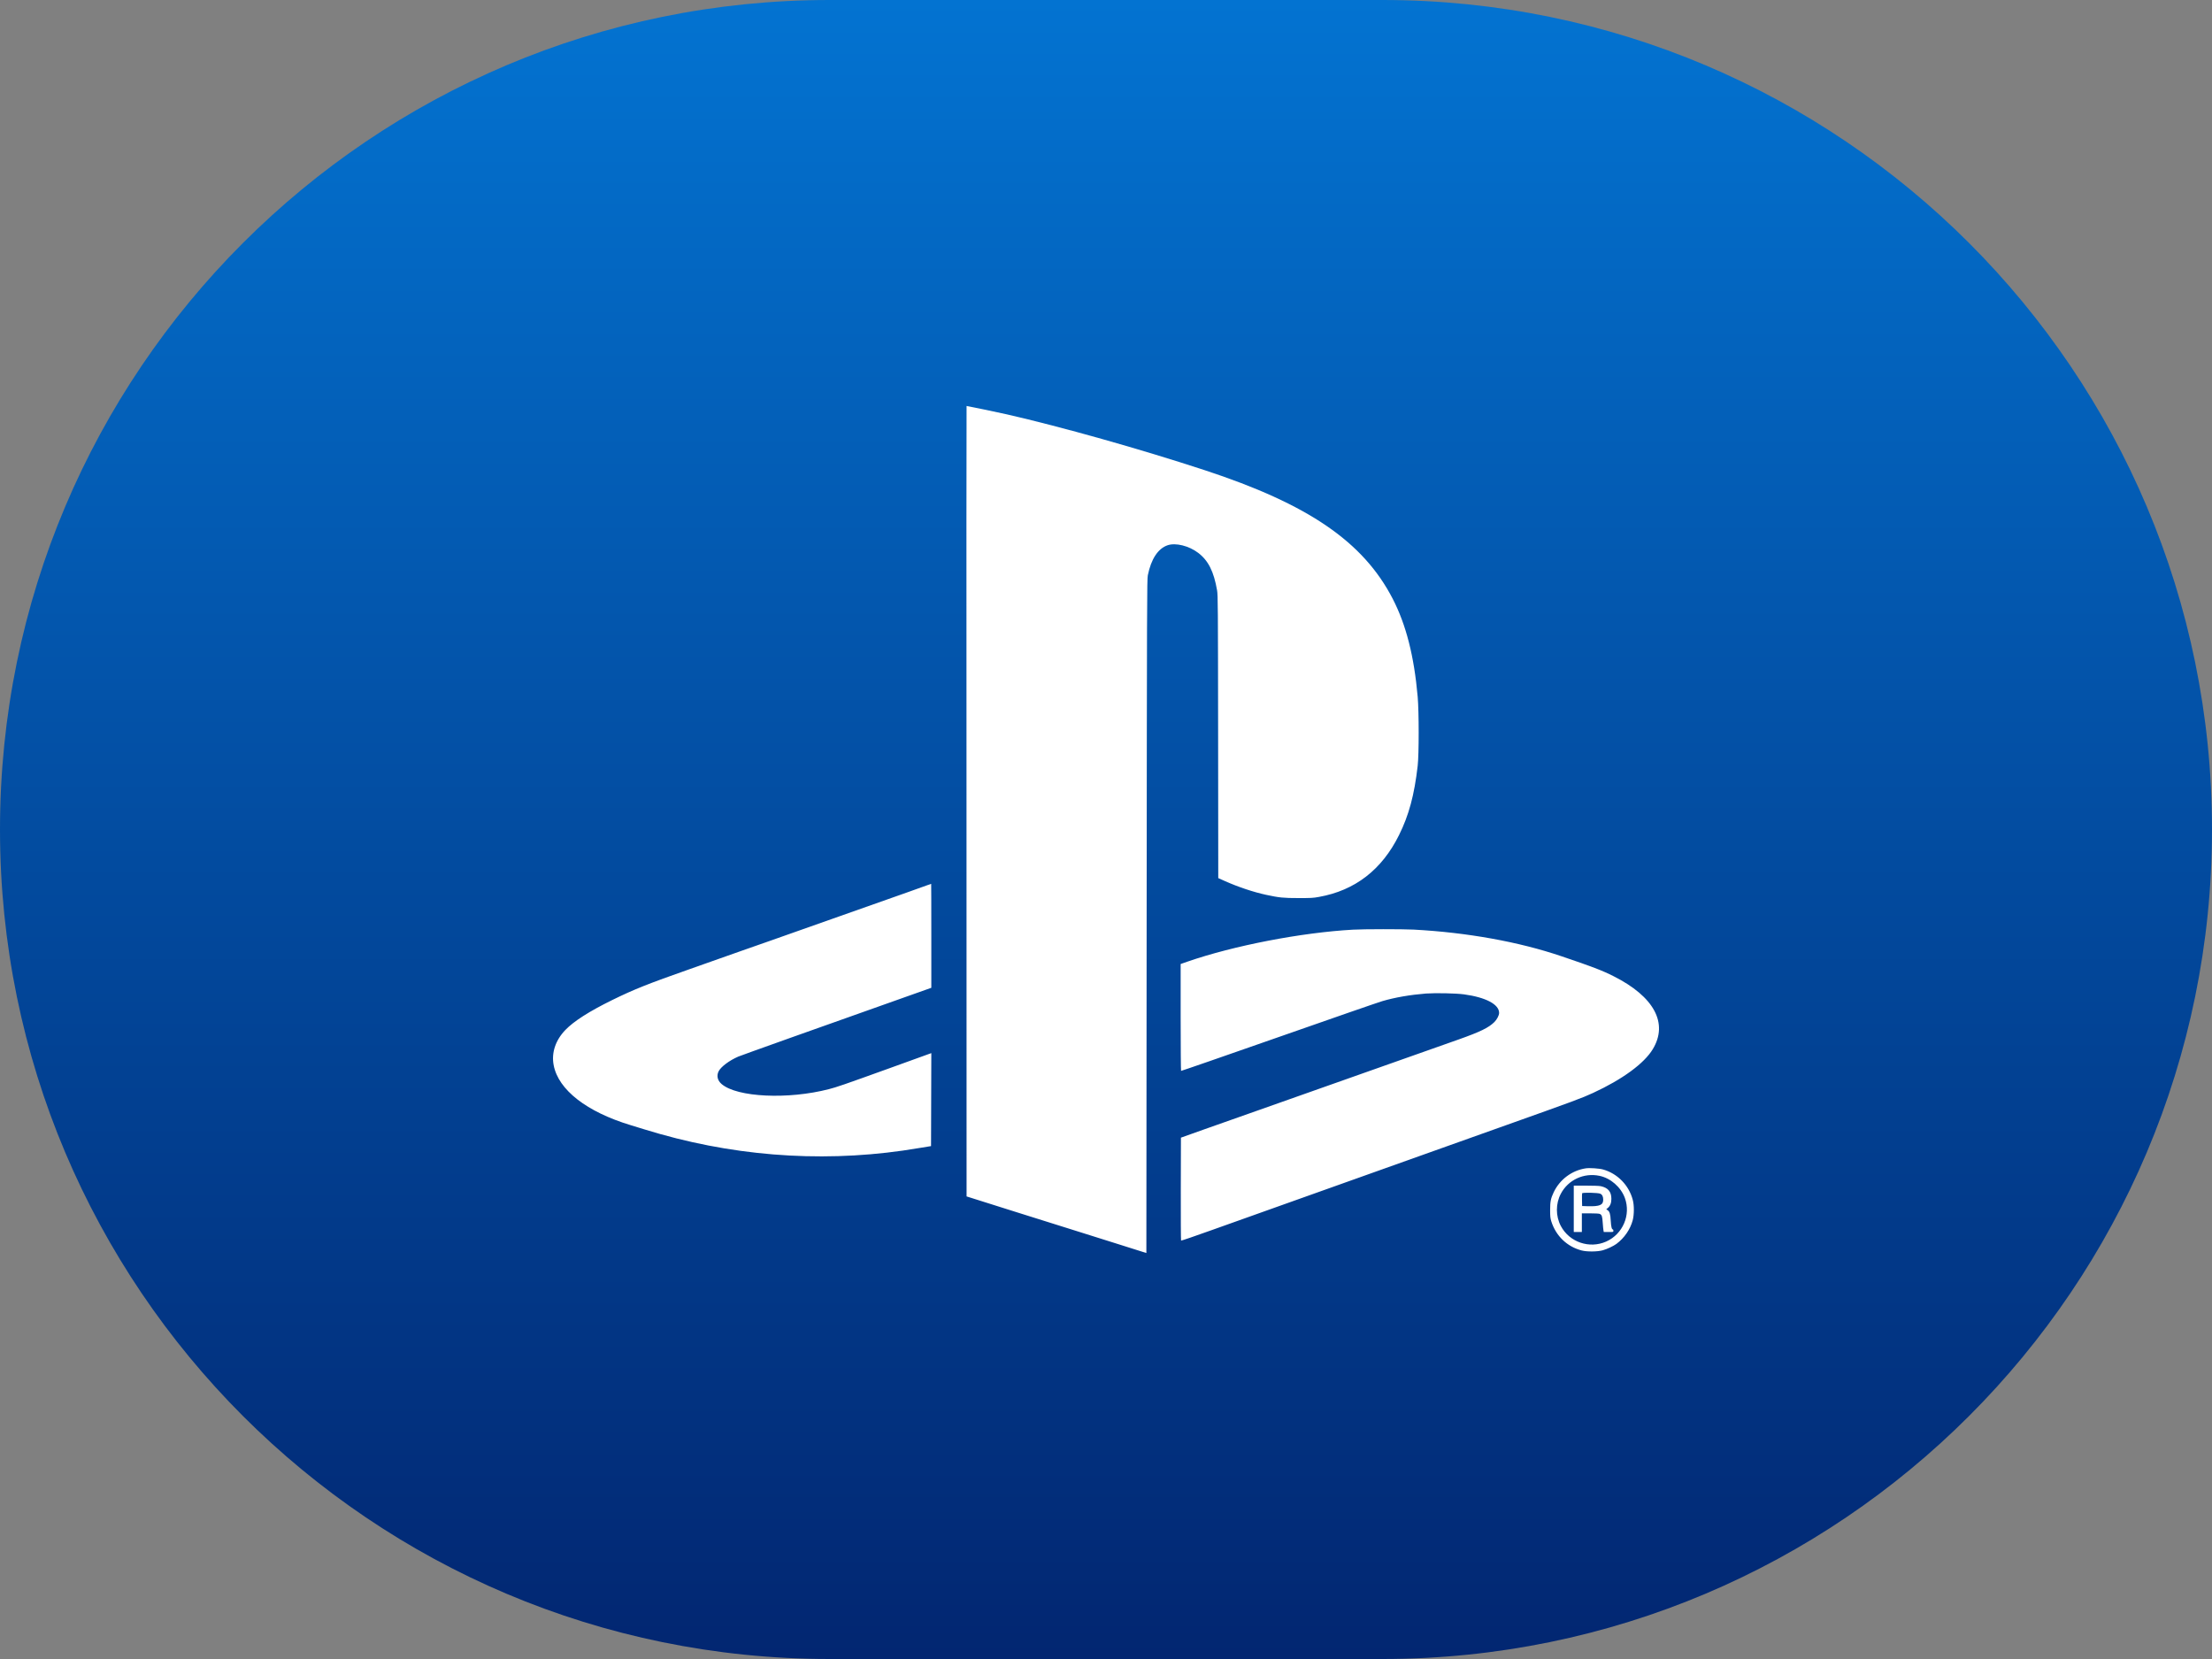 <svg xmlns="http://www.w3.org/2000/svg" fill="none" viewBox="0 0 32 24" height="24" width="32">
<rect x="0" y="0" width="32" height="24" fill="#808080" stroke="none"/>
<path fill="url(#paint0_linear_6885_2485)" d="M0 12C0 5.373 5.373 0 12 0H20C26.627 0 32 5.373 32 12C32 18.627 26.627 24 20 24H12C5.373 24 0 18.627 0 12Z"></path>
<g clip-path="url(#clip0_6885_2485)">
<path fill="white" d="M13.982 11.59L13.983 17.308L14.696 17.533C15.088 17.656 15.508 17.788 15.629 17.826C15.75 17.864 16.015 17.948 16.217 18.011L16.584 18.127L16.588 13.256C16.592 8.682 16.593 8.381 16.605 8.322C16.653 8.086 16.753 7.935 16.891 7.888C17.007 7.848 17.2 7.896 17.334 7.998C17.48 8.109 17.56 8.268 17.607 8.541C17.619 8.613 17.62 8.738 17.622 10.66L17.624 12.703L17.718 12.745C17.91 12.831 18.132 12.905 18.316 12.945C18.507 12.986 18.566 12.992 18.785 12.992C18.965 12.992 18.997 12.991 19.082 12.975C19.602 12.882 19.991 12.582 20.239 12.081C20.382 11.793 20.46 11.503 20.509 11.079C20.528 10.915 20.528 10.296 20.509 10.08C20.457 9.491 20.342 9.039 20.147 8.661C19.721 7.837 18.926 7.293 17.425 6.801C16.493 6.495 15.349 6.173 14.564 5.994C14.421 5.962 13.995 5.873 13.983 5.873C13.981 5.873 13.98 8.446 13.982 11.59ZM13.403 12.81C13.331 12.837 13.181 12.89 12.033 13.295C11.61 13.444 11.21 13.585 11.144 13.609C11.077 13.632 10.877 13.703 10.699 13.765C10.521 13.828 10.199 13.942 9.983 14.018C9.374 14.232 9.171 14.313 8.859 14.466C8.523 14.631 8.301 14.773 8.178 14.901C8.035 15.05 7.975 15.232 8.01 15.411C8.078 15.767 8.488 16.085 9.123 16.277C9.166 16.29 9.257 16.318 9.325 16.339C10.545 16.718 11.82 16.822 13.061 16.645C13.132 16.635 13.253 16.616 13.329 16.603L13.469 16.58L13.471 15.907L13.473 15.235L13.445 15.245C13.43 15.25 13.175 15.342 12.878 15.45C12.187 15.699 12.108 15.726 11.992 15.756C11.4 15.909 10.664 15.874 10.44 15.683C10.38 15.632 10.364 15.564 10.395 15.5C10.427 15.434 10.549 15.342 10.681 15.285C10.728 15.265 11.844 14.867 13.118 14.416L13.473 14.29L13.473 13.537C13.473 13.123 13.472 12.785 13.471 12.786C13.47 12.786 13.439 12.797 13.403 12.81ZM19.575 13.449C18.83 13.49 17.846 13.68 17.177 13.912L17.08 13.946V14.717C17.08 15.142 17.083 15.49 17.086 15.492C17.089 15.494 17.723 15.274 18.494 15.004C19.266 14.733 19.942 14.499 19.997 14.483C20.18 14.429 20.403 14.391 20.629 14.373C20.77 14.363 21.063 14.369 21.18 14.385C21.495 14.428 21.687 14.53 21.687 14.653C21.687 14.688 21.656 14.748 21.619 14.785C21.535 14.868 21.415 14.926 21.103 15.037C20.71 15.175 20.012 15.422 18.197 16.064C17.953 16.15 17.602 16.274 17.418 16.339L17.084 16.458L17.082 17.2C17.081 17.608 17.083 17.945 17.086 17.947C17.089 17.95 17.286 17.883 17.525 17.797C18.058 17.607 20.284 16.813 21.691 16.312C22.818 15.911 22.875 15.889 23.046 15.811C23.471 15.615 23.786 15.384 23.91 15.178C24.137 14.803 23.93 14.418 23.344 14.123C23.18 14.04 23.032 13.983 22.59 13.834C21.973 13.624 21.22 13.489 20.449 13.448C20.289 13.44 19.728 13.44 19.575 13.449ZM22.939 16.902C22.738 16.933 22.565 17.063 22.477 17.247C22.434 17.338 22.425 17.382 22.425 17.506C22.425 17.6 22.428 17.623 22.442 17.669C22.509 17.88 22.67 18.035 22.881 18.09C22.958 18.11 23.111 18.109 23.188 18.087C23.249 18.07 23.342 18.026 23.384 17.995C23.498 17.91 23.584 17.786 23.62 17.652C23.641 17.571 23.642 17.434 23.62 17.356C23.564 17.146 23.4 16.978 23.193 16.919C23.139 16.903 22.992 16.893 22.939 16.902ZM23.138 17.01C23.3 17.043 23.448 17.173 23.506 17.33C23.596 17.576 23.477 17.853 23.236 17.961C22.993 18.069 22.704 17.97 22.58 17.736C22.504 17.593 22.504 17.412 22.58 17.269C22.686 17.068 22.913 16.963 23.138 17.01ZM22.767 17.488V17.823H22.826H22.884V17.688V17.553H23.005C23.076 17.553 23.133 17.556 23.143 17.561C23.173 17.574 23.18 17.596 23.186 17.691C23.19 17.741 23.194 17.791 23.197 17.802L23.201 17.823H23.271C23.34 17.823 23.34 17.823 23.34 17.805C23.34 17.795 23.337 17.786 23.333 17.786C23.317 17.786 23.307 17.748 23.302 17.661C23.297 17.562 23.286 17.526 23.255 17.506L23.237 17.494L23.258 17.476C23.294 17.447 23.311 17.403 23.311 17.343C23.311 17.239 23.263 17.183 23.158 17.16C23.135 17.155 23.045 17.152 22.943 17.152H22.767V17.488ZM23.151 17.269C23.179 17.282 23.193 17.311 23.193 17.356C23.193 17.432 23.143 17.454 22.973 17.45L22.888 17.447L22.886 17.36C22.885 17.312 22.886 17.269 22.888 17.263C22.893 17.249 23.121 17.254 23.151 17.269Z" clip-rule="evenodd" fill-rule="evenodd"></path>
</g>
<defs>
<linearGradient gradientUnits="userSpaceOnUse" y2="24" x2="16" y1="0" x1="16" id="paint0_linear_6885_2485">
<stop stop-color="#0373D1"></stop>
<stop stop-color="#022671" offset="1"></stop>
</linearGradient>
<clipPath id="clip0_6885_2485">
<rect transform="translate(4)" fill="white" height="24" width="24"></rect>
</clipPath>
</defs>
</svg>
